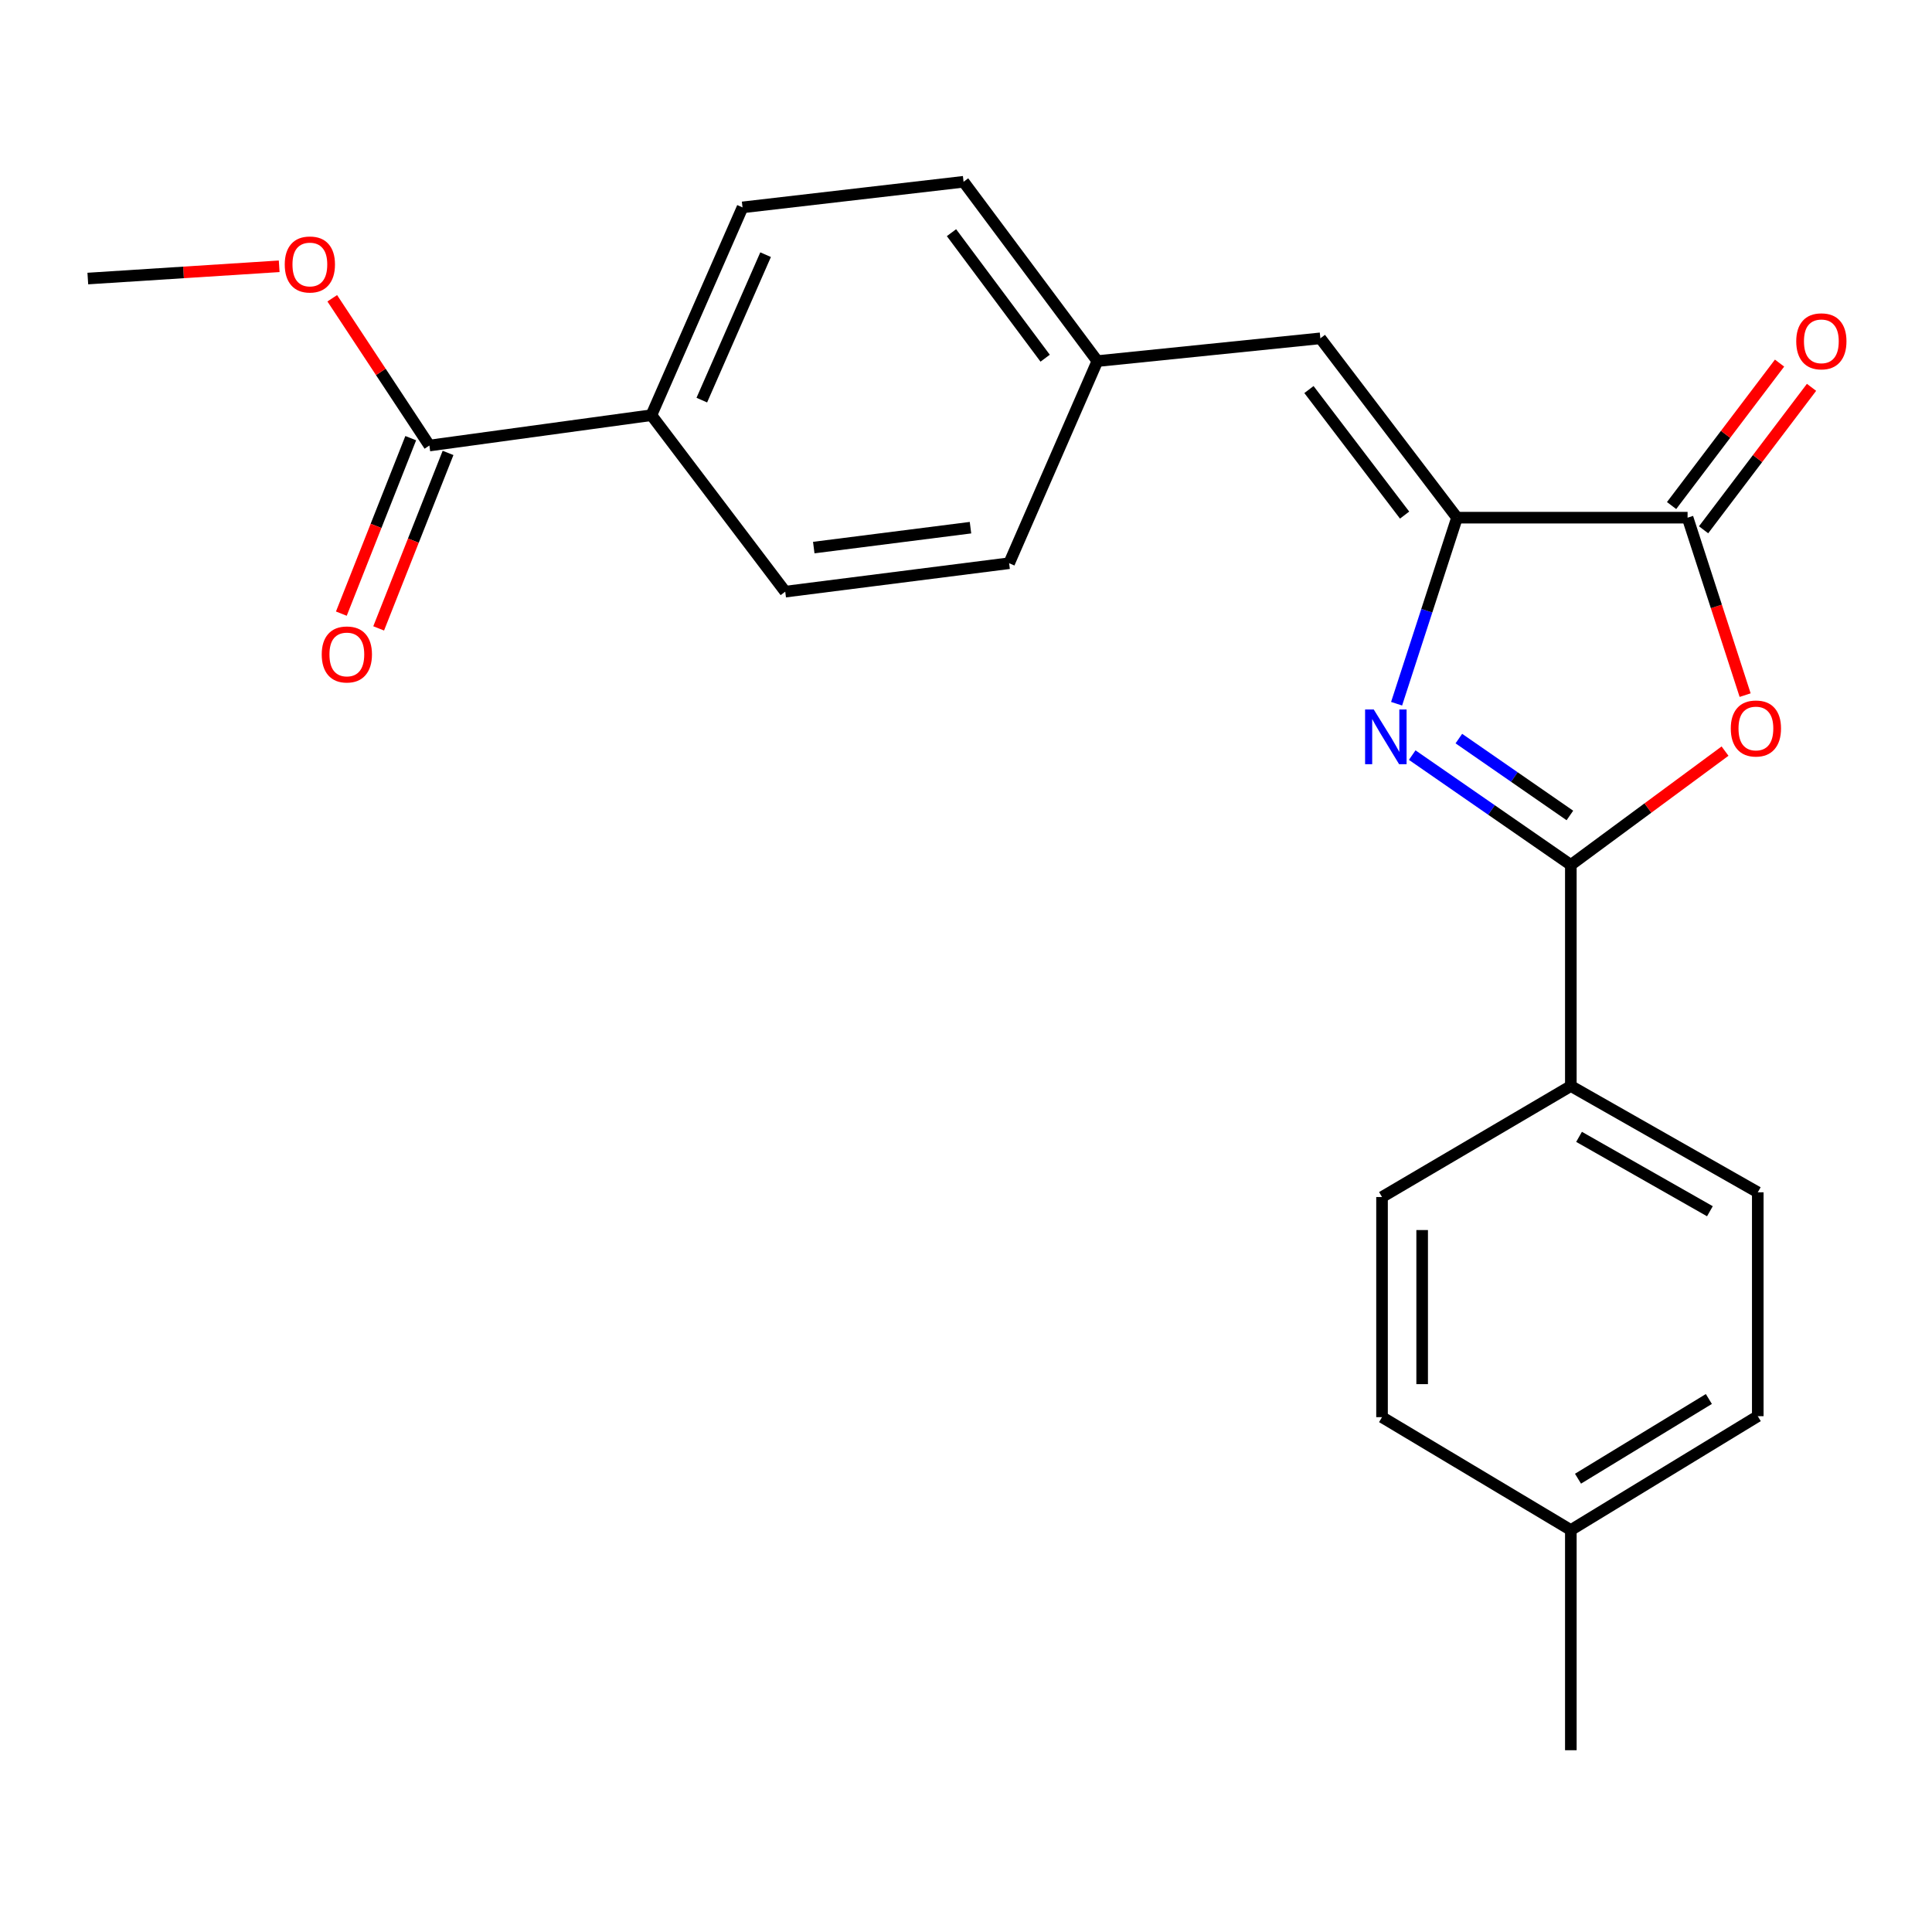 <?xml version='1.0' encoding='iso-8859-1'?>
<svg version='1.1' baseProfile='full'
              xmlns='http://www.w3.org/2000/svg'
                      xmlns:rdkit='http://www.rdkit.org/xml'
                      xmlns:xlink='http://www.w3.org/1999/xlink'
                  xml:space='preserve'
width='1000px' height='1000px' viewBox='0 0 1000 1000'>
<!-- END OF HEADER -->
<rect style='opacity:1.0;fill:#FFFFFF;stroke:none' width='1000' height='1000' x='0' y='0'> </rect>
<path class='bond-0' d='M 730.96,390.84 L 772.012,419.263' style='fill:none;fill-rule:evenodd;stroke:#0000FF;stroke-width:6px;stroke-linecap:butt;stroke-linejoin:miter;stroke-opacity:1' />
<path class='bond-0' d='M 772.012,419.263 L 813.064,447.686' style='fill:none;fill-rule:evenodd;stroke:#000000;stroke-width:6px;stroke-linecap:butt;stroke-linejoin:miter;stroke-opacity:1' />
<path class='bond-0' d='M 755.098,382.292 L 783.834,402.188' style='fill:none;fill-rule:evenodd;stroke:#0000FF;stroke-width:6px;stroke-linecap:butt;stroke-linejoin:miter;stroke-opacity:1' />
<path class='bond-0' d='M 783.834,402.188 L 812.571,422.084' style='fill:none;fill-rule:evenodd;stroke:#000000;stroke-width:6px;stroke-linecap:butt;stroke-linejoin:miter;stroke-opacity:1' />
<path class='bond-1' d='M 722.876,364.246 L 738.513,316.096' style='fill:none;fill-rule:evenodd;stroke:#0000FF;stroke-width:6px;stroke-linecap:butt;stroke-linejoin:miter;stroke-opacity:1' />
<path class='bond-1' d='M 738.513,316.096 L 754.15,267.945' style='fill:none;fill-rule:evenodd;stroke:#000000;stroke-width:6px;stroke-linecap:butt;stroke-linejoin:miter;stroke-opacity:1' />
<path class='bond-2' d='M 813.064,447.686 L 852.97,418.23' style='fill:none;fill-rule:evenodd;stroke:#000000;stroke-width:6px;stroke-linecap:butt;stroke-linejoin:miter;stroke-opacity:1' />
<path class='bond-2' d='M 852.97,418.23 L 892.877,388.773' style='fill:none;fill-rule:evenodd;stroke:#FF0000;stroke-width:6px;stroke-linecap:butt;stroke-linejoin:miter;stroke-opacity:1' />
<path class='bond-6' d='M 813.064,447.686 L 813.064,562.121' style='fill:none;fill-rule:evenodd;stroke:#000000;stroke-width:6px;stroke-linecap:butt;stroke-linejoin:miter;stroke-opacity:1' />
<path class='bond-3' d='M 754.15,267.945 L 873.489,267.945' style='fill:none;fill-rule:evenodd;stroke:#000000;stroke-width:6px;stroke-linecap:butt;stroke-linejoin:miter;stroke-opacity:1' />
<path class='bond-4' d='M 754.15,267.945 L 683.421,175.121' style='fill:none;fill-rule:evenodd;stroke:#000000;stroke-width:6px;stroke-linecap:butt;stroke-linejoin:miter;stroke-opacity:1' />
<path class='bond-4' d='M 727.021,266.609 L 677.511,201.632' style='fill:none;fill-rule:evenodd;stroke:#000000;stroke-width:6px;stroke-linecap:butt;stroke-linejoin:miter;stroke-opacity:1' />
<path class='bond-23' d='M 903.279,359.795 L 888.384,313.87' style='fill:none;fill-rule:evenodd;stroke:#FF0000;stroke-width:6px;stroke-linecap:butt;stroke-linejoin:miter;stroke-opacity:1' />
<path class='bond-23' d='M 888.384,313.87 L 873.489,267.945' style='fill:none;fill-rule:evenodd;stroke:#000000;stroke-width:6px;stroke-linecap:butt;stroke-linejoin:miter;stroke-opacity:1' />
<path class='bond-8' d='M 881.765,274.217 L 909.706,237.351' style='fill:none;fill-rule:evenodd;stroke:#000000;stroke-width:6px;stroke-linecap:butt;stroke-linejoin:miter;stroke-opacity:1' />
<path class='bond-8' d='M 909.706,237.351 L 937.647,200.484' style='fill:none;fill-rule:evenodd;stroke:#FF0000;stroke-width:6px;stroke-linecap:butt;stroke-linejoin:miter;stroke-opacity:1' />
<path class='bond-8' d='M 865.213,261.673 L 893.154,224.806' style='fill:none;fill-rule:evenodd;stroke:#000000;stroke-width:6px;stroke-linecap:butt;stroke-linejoin:miter;stroke-opacity:1' />
<path class='bond-8' d='M 893.154,224.806 L 921.095,187.94' style='fill:none;fill-rule:evenodd;stroke:#FF0000;stroke-width:6px;stroke-linecap:butt;stroke-linejoin:miter;stroke-opacity:1' />
<path class='bond-10' d='M 683.421,175.121 L 568.005,186.901' style='fill:none;fill-rule:evenodd;stroke:#000000;stroke-width:6px;stroke-linecap:butt;stroke-linejoin:miter;stroke-opacity:1' />
<path class='bond-5' d='M 222.253,230.608 L 337.162,214.893' style='fill:none;fill-rule:evenodd;stroke:#000000;stroke-width:6px;stroke-linecap:butt;stroke-linejoin:miter;stroke-opacity:1' />
<path class='bond-9' d='M 212.597,226.789 L 194.639,272.204' style='fill:none;fill-rule:evenodd;stroke:#000000;stroke-width:6px;stroke-linecap:butt;stroke-linejoin:miter;stroke-opacity:1' />
<path class='bond-9' d='M 194.639,272.204 L 176.682,317.619' style='fill:none;fill-rule:evenodd;stroke:#FF0000;stroke-width:6px;stroke-linecap:butt;stroke-linejoin:miter;stroke-opacity:1' />
<path class='bond-9' d='M 231.91,234.426 L 213.953,279.841' style='fill:none;fill-rule:evenodd;stroke:#000000;stroke-width:6px;stroke-linecap:butt;stroke-linejoin:miter;stroke-opacity:1' />
<path class='bond-9' d='M 213.953,279.841 L 195.995,325.256' style='fill:none;fill-rule:evenodd;stroke:#FF0000;stroke-width:6px;stroke-linecap:butt;stroke-linejoin:miter;stroke-opacity:1' />
<path class='bond-15' d='M 222.253,230.608 L 197.114,192.495' style='fill:none;fill-rule:evenodd;stroke:#000000;stroke-width:6px;stroke-linecap:butt;stroke-linejoin:miter;stroke-opacity:1' />
<path class='bond-15' d='M 197.114,192.495 L 171.975,154.383' style='fill:none;fill-rule:evenodd;stroke:#FF0000;stroke-width:6px;stroke-linecap:butt;stroke-linejoin:miter;stroke-opacity:1' />
<path class='bond-11' d='M 813.064,562.121 L 909.822,617.135' style='fill:none;fill-rule:evenodd;stroke:#000000;stroke-width:6px;stroke-linecap:butt;stroke-linejoin:miter;stroke-opacity:1' />
<path class='bond-11' d='M 817.312,588.428 L 885.044,626.938' style='fill:none;fill-rule:evenodd;stroke:#000000;stroke-width:6px;stroke-linecap:butt;stroke-linejoin:miter;stroke-opacity:1' />
<path class='bond-12' d='M 813.064,562.121 L 715.336,619.581' style='fill:none;fill-rule:evenodd;stroke:#000000;stroke-width:6px;stroke-linecap:butt;stroke-linejoin:miter;stroke-opacity:1' />
<path class='bond-7' d='M 337.162,214.893 L 384.33,107.346' style='fill:none;fill-rule:evenodd;stroke:#000000;stroke-width:6px;stroke-linecap:butt;stroke-linejoin:miter;stroke-opacity:1' />
<path class='bond-7' d='M 363.257,207.102 L 396.274,131.819' style='fill:none;fill-rule:evenodd;stroke:#000000;stroke-width:6px;stroke-linecap:butt;stroke-linejoin:miter;stroke-opacity:1' />
<path class='bond-24' d='M 337.162,214.893 L 406.437,306.24' style='fill:none;fill-rule:evenodd;stroke:#000000;stroke-width:6px;stroke-linecap:butt;stroke-linejoin:miter;stroke-opacity:1' />
<path class='bond-16' d='M 568.005,186.901 L 522.326,291.517' style='fill:none;fill-rule:evenodd;stroke:#000000;stroke-width:6px;stroke-linecap:butt;stroke-linejoin:miter;stroke-opacity:1' />
<path class='bond-17' d='M 568.005,186.901 L 498.742,94.088' style='fill:none;fill-rule:evenodd;stroke:#000000;stroke-width:6px;stroke-linecap:butt;stroke-linejoin:miter;stroke-opacity:1' />
<path class='bond-17' d='M 540.971,185.401 L 492.487,120.432' style='fill:none;fill-rule:evenodd;stroke:#000000;stroke-width:6px;stroke-linecap:butt;stroke-linejoin:miter;stroke-opacity:1' />
<path class='bond-18' d='M 909.822,617.135 L 909.822,733.013' style='fill:none;fill-rule:evenodd;stroke:#000000;stroke-width:6px;stroke-linecap:butt;stroke-linejoin:miter;stroke-opacity:1' />
<path class='bond-19' d='M 715.336,619.581 L 715.336,733.52' style='fill:none;fill-rule:evenodd;stroke:#000000;stroke-width:6px;stroke-linecap:butt;stroke-linejoin:miter;stroke-opacity:1' />
<path class='bond-19' d='M 736.104,636.672 L 736.104,716.429' style='fill:none;fill-rule:evenodd;stroke:#000000;stroke-width:6px;stroke-linecap:butt;stroke-linejoin:miter;stroke-opacity:1' />
<path class='bond-13' d='M 406.437,306.24 L 522.326,291.517' style='fill:none;fill-rule:evenodd;stroke:#000000;stroke-width:6px;stroke-linecap:butt;stroke-linejoin:miter;stroke-opacity:1' />
<path class='bond-13' d='M 421.203,283.429 L 502.325,273.123' style='fill:none;fill-rule:evenodd;stroke:#000000;stroke-width:6px;stroke-linecap:butt;stroke-linejoin:miter;stroke-opacity:1' />
<path class='bond-14' d='M 384.33,107.346 L 498.742,94.088' style='fill:none;fill-rule:evenodd;stroke:#000000;stroke-width:6px;stroke-linecap:butt;stroke-linejoin:miter;stroke-opacity:1' />
<path class='bond-22' d='M 144.507,137.831 L 94.981,141.003' style='fill:none;fill-rule:evenodd;stroke:#FF0000;stroke-width:6px;stroke-linecap:butt;stroke-linejoin:miter;stroke-opacity:1' />
<path class='bond-22' d='M 94.981,141.003 L 45.455,144.175' style='fill:none;fill-rule:evenodd;stroke:#000000;stroke-width:6px;stroke-linecap:butt;stroke-linejoin:miter;stroke-opacity:1' />
<path class='bond-25' d='M 909.822,733.013 L 813.064,791.949' style='fill:none;fill-rule:evenodd;stroke:#000000;stroke-width:6px;stroke-linecap:butt;stroke-linejoin:miter;stroke-opacity:1' />
<path class='bond-25' d='M 884.505,724.116 L 816.774,765.372' style='fill:none;fill-rule:evenodd;stroke:#000000;stroke-width:6px;stroke-linecap:butt;stroke-linejoin:miter;stroke-opacity:1' />
<path class='bond-20' d='M 715.336,733.52 L 813.064,791.949' style='fill:none;fill-rule:evenodd;stroke:#000000;stroke-width:6px;stroke-linecap:butt;stroke-linejoin:miter;stroke-opacity:1' />
<path class='bond-21' d='M 813.064,791.949 L 813.064,905.912' style='fill:none;fill-rule:evenodd;stroke:#000000;stroke-width:6px;stroke-linecap:butt;stroke-linejoin:miter;stroke-opacity:1' />
<path  class='atom-0' d='M 711.049 367.228
L 720.329 382.228
Q 721.249 383.708, 722.729 386.388
Q 724.209 389.068, 724.289 389.228
L 724.289 367.228
L 728.049 367.228
L 728.049 395.548
L 724.169 395.548
L 714.209 379.148
Q 713.049 377.228, 711.809 375.028
Q 710.609 372.828, 710.249 372.148
L 710.249 395.548
L 706.569 395.548
L 706.569 367.228
L 711.049 367.228
' fill='#0000FF'/>
<path  class='atom-3' d='M 895.853 377.06
Q 895.853 370.26, 899.213 366.46
Q 902.573 362.66, 908.853 362.66
Q 915.133 362.66, 918.493 366.46
Q 921.853 370.26, 921.853 377.06
Q 921.853 383.94, 918.453 387.86
Q 915.053 391.74, 908.853 391.74
Q 902.613 391.74, 899.213 387.86
Q 895.853 383.98, 895.853 377.06
M 908.853 388.54
Q 913.173 388.54, 915.493 385.66
Q 917.853 382.74, 917.853 377.06
Q 917.853 371.5, 915.493 368.7
Q 913.173 365.86, 908.853 365.86
Q 904.533 365.86, 902.173 368.66
Q 899.853 371.46, 899.853 377.06
Q 899.853 382.78, 902.173 385.66
Q 904.533 388.54, 908.853 388.54
' fill='#FF0000'/>
<path  class='atom-9' d='M 929.729 176.666
Q 929.729 169.866, 933.089 166.066
Q 936.449 162.266, 942.729 162.266
Q 949.009 162.266, 952.369 166.066
Q 955.729 169.866, 955.729 176.666
Q 955.729 183.546, 952.329 187.466
Q 948.929 191.346, 942.729 191.346
Q 936.489 191.346, 933.089 187.466
Q 929.729 183.586, 929.729 176.666
M 942.729 188.146
Q 947.049 188.146, 949.369 185.266
Q 951.729 182.346, 951.729 176.666
Q 951.729 171.106, 949.369 168.306
Q 947.049 165.466, 942.729 165.466
Q 938.409 165.466, 936.049 168.266
Q 933.729 171.066, 933.729 176.666
Q 933.729 182.386, 936.049 185.266
Q 938.409 188.146, 942.729 188.146
' fill='#FF0000'/>
<path  class='atom-10' d='M 166.528 338.742
Q 166.528 331.942, 169.888 328.142
Q 173.248 324.342, 179.528 324.342
Q 185.808 324.342, 189.168 328.142
Q 192.528 331.942, 192.528 338.742
Q 192.528 345.622, 189.128 349.542
Q 185.728 353.422, 179.528 353.422
Q 173.288 353.422, 169.888 349.542
Q 166.528 345.662, 166.528 338.742
M 179.528 350.222
Q 183.848 350.222, 186.168 347.342
Q 188.528 344.422, 188.528 338.742
Q 188.528 333.182, 186.168 330.382
Q 183.848 327.542, 179.528 327.542
Q 175.208 327.542, 172.848 330.342
Q 170.528 333.142, 170.528 338.742
Q 170.528 344.462, 172.848 347.342
Q 175.208 350.222, 179.528 350.222
' fill='#FF0000'/>
<path  class='atom-16' d='M 147.386 136.894
Q 147.386 130.094, 150.746 126.294
Q 154.106 122.494, 160.386 122.494
Q 166.666 122.494, 170.026 126.294
Q 173.386 130.094, 173.386 136.894
Q 173.386 143.774, 169.986 147.694
Q 166.586 151.574, 160.386 151.574
Q 154.146 151.574, 150.746 147.694
Q 147.386 143.814, 147.386 136.894
M 160.386 148.374
Q 164.706 148.374, 167.026 145.494
Q 169.386 142.574, 169.386 136.894
Q 169.386 131.334, 167.026 128.534
Q 164.706 125.694, 160.386 125.694
Q 156.066 125.694, 153.706 128.494
Q 151.386 131.294, 151.386 136.894
Q 151.386 142.614, 153.706 145.494
Q 156.066 148.374, 160.386 148.374
' fill='#FF0000'/>
</svg>
